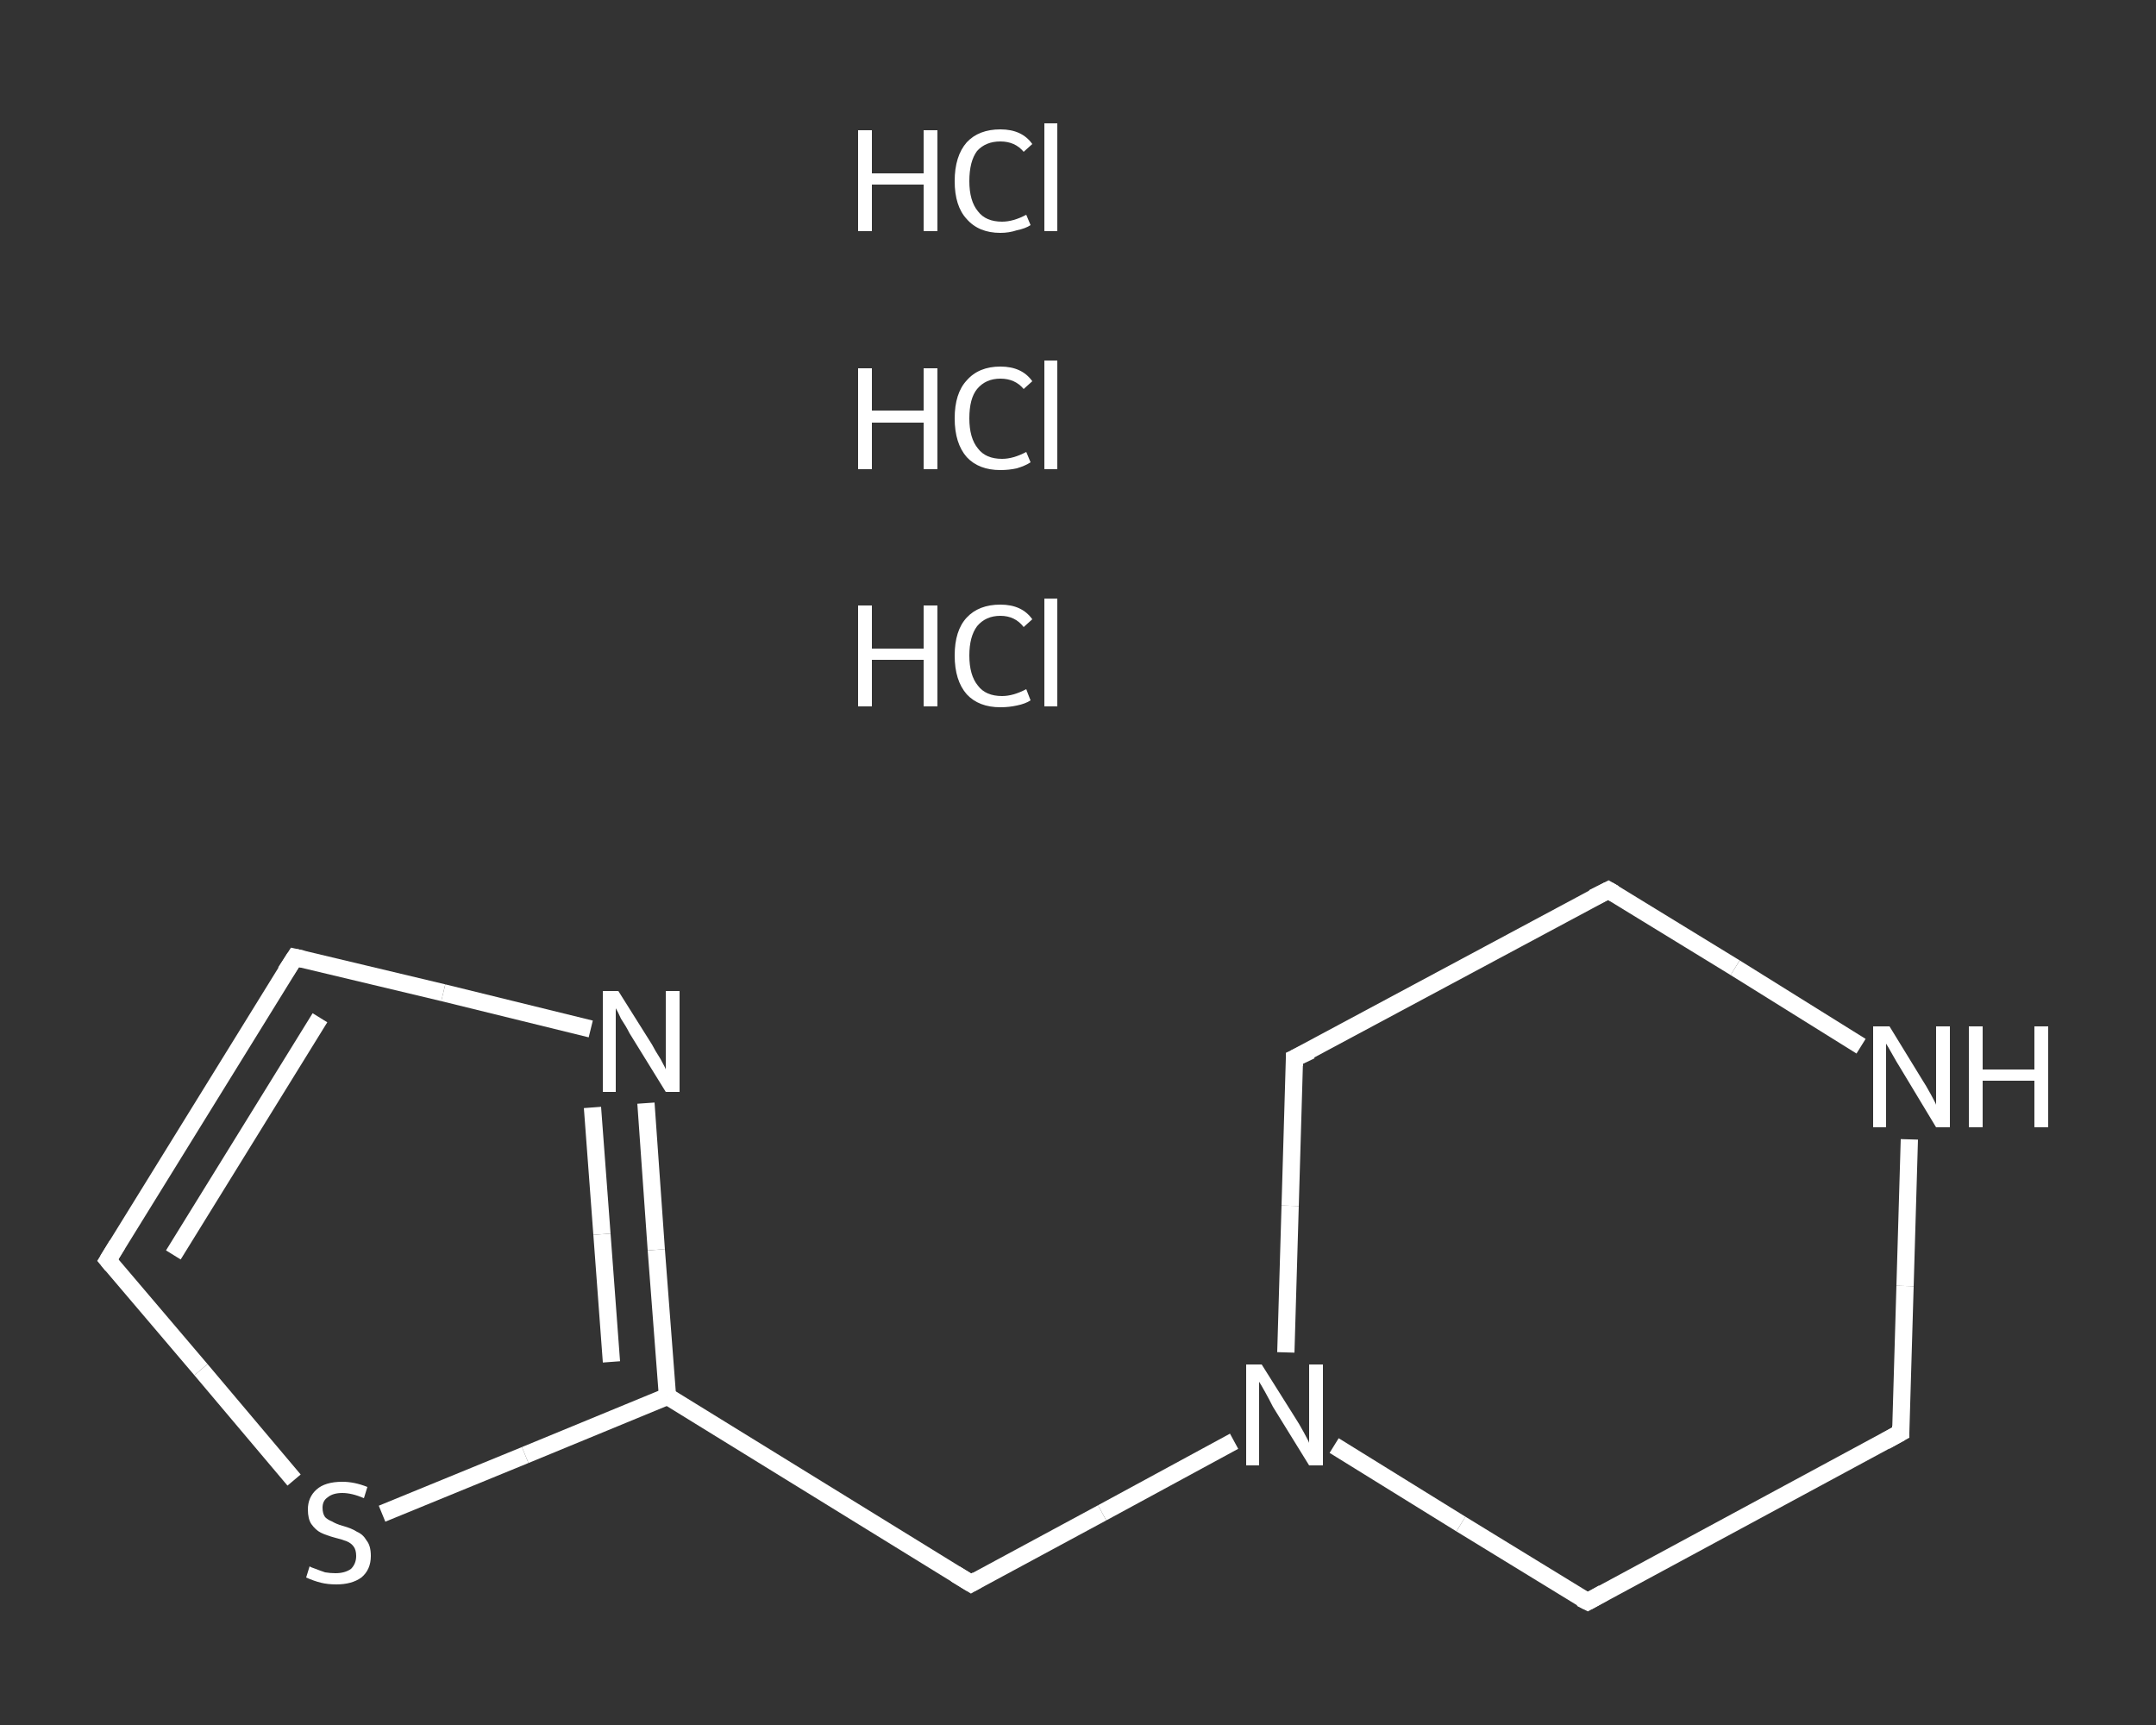 <?xml version='1.0' encoding='iso-8859-1'?>
<svg version='1.1' baseProfile='full'
              xmlns='http://www.w3.org/2000/svg'
                      xmlns:rdkit='http://www.rdkit.org/xml'
                      xmlns:xlink='http://www.w3.org/1999/xlink'
                  xml:space='preserve'
width='250px' height='200px' viewBox='0 0 250 200'>
<rect x="0" y="0" width="250" height="200" fill="#333333" stroke="none"/>
<!-- END OF HEADER -->
<rect style='opacity:1.0;fill:transparent;stroke:none' width='250.0' height='200.0' x='0.0' y='0.0'> </rect>
<path class='bond-0 atom-3 atom-4' d='M 34.2,111.0 L 12.5,146.1' style='fill:none;fill-rule:evenodd;stroke:#FFFFFF;stroke-width:2.0px;stroke-linecap:butt;stroke-linejoin:miter;stroke-opacity:1' />
<path class='bond-0 atom-3 atom-4' d='M 37.1,118.0 L 20.1,145.5' style='fill:none;fill-rule:evenodd;stroke:#FFFFFF;stroke-width:2.0px;stroke-linecap:butt;stroke-linejoin:miter;stroke-opacity:1' />
<path class='bond-1 atom-4 atom-5' d='M 12.5,146.1 L 23.3,158.8' style='fill:none;fill-rule:evenodd;stroke:#FFFFFF;stroke-width:2.0px;stroke-linecap:butt;stroke-linejoin:miter;stroke-opacity:1' />
<path class='bond-1 atom-4 atom-5' d='M 23.3,158.8 L 34.1,171.6' style='fill:none;fill-rule:evenodd;stroke:#FFFFFF;stroke-width:2.0px;stroke-linecap:butt;stroke-linejoin:miter;stroke-opacity:1' />
<path class='bond-2 atom-5 atom-6' d='M 44.3,175.5 L 60.9,168.7' style='fill:none;fill-rule:evenodd;stroke:#FFFFFF;stroke-width:2.0px;stroke-linecap:butt;stroke-linejoin:miter;stroke-opacity:1' />
<path class='bond-2 atom-5 atom-6' d='M 60.9,168.7 L 77.4,161.9' style='fill:none;fill-rule:evenodd;stroke:#FFFFFF;stroke-width:2.0px;stroke-linecap:butt;stroke-linejoin:miter;stroke-opacity:1' />
<path class='bond-3 atom-6 atom-7' d='M 77.4,161.9 L 112.6,183.6' style='fill:none;fill-rule:evenodd;stroke:#FFFFFF;stroke-width:2.0px;stroke-linecap:butt;stroke-linejoin:miter;stroke-opacity:1' />
<path class='bond-4 atom-7 atom-8' d='M 112.6,183.6 L 127.8,175.4' style='fill:none;fill-rule:evenodd;stroke:#FFFFFF;stroke-width:2.0px;stroke-linecap:butt;stroke-linejoin:miter;stroke-opacity:1' />
<path class='bond-4 atom-7 atom-8' d='M 127.8,175.4 L 143.1,167.1' style='fill:none;fill-rule:evenodd;stroke:#FFFFFF;stroke-width:2.0px;stroke-linecap:butt;stroke-linejoin:miter;stroke-opacity:1' />
<path class='bond-5 atom-8 atom-9' d='M 154.7,167.6 L 169.4,176.7' style='fill:none;fill-rule:evenodd;stroke:#FFFFFF;stroke-width:2.0px;stroke-linecap:butt;stroke-linejoin:miter;stroke-opacity:1' />
<path class='bond-5 atom-8 atom-9' d='M 169.4,176.7 L 184.1,185.7' style='fill:none;fill-rule:evenodd;stroke:#FFFFFF;stroke-width:2.0px;stroke-linecap:butt;stroke-linejoin:miter;stroke-opacity:1' />
<path class='bond-6 atom-9 atom-10' d='M 184.1,185.7 L 220.4,166.1' style='fill:none;fill-rule:evenodd;stroke:#FFFFFF;stroke-width:2.0px;stroke-linecap:butt;stroke-linejoin:miter;stroke-opacity:1' />
<path class='bond-7 atom-10 atom-11' d='M 220.4,166.1 L 220.9,149.1' style='fill:none;fill-rule:evenodd;stroke:#FFFFFF;stroke-width:2.0px;stroke-linecap:butt;stroke-linejoin:miter;stroke-opacity:1' />
<path class='bond-7 atom-10 atom-11' d='M 220.9,149.1 L 221.4,132.1' style='fill:none;fill-rule:evenodd;stroke:#FFFFFF;stroke-width:2.0px;stroke-linecap:butt;stroke-linejoin:miter;stroke-opacity:1' />
<path class='bond-8 atom-11 atom-12' d='M 215.8,121.3 L 201.2,112.2' style='fill:none;fill-rule:evenodd;stroke:#FFFFFF;stroke-width:2.0px;stroke-linecap:butt;stroke-linejoin:miter;stroke-opacity:1' />
<path class='bond-8 atom-11 atom-12' d='M 201.2,112.2 L 186.5,103.2' style='fill:none;fill-rule:evenodd;stroke:#FFFFFF;stroke-width:2.0px;stroke-linecap:butt;stroke-linejoin:miter;stroke-opacity:1' />
<path class='bond-9 atom-12 atom-13' d='M 186.5,103.2 L 150.1,122.7' style='fill:none;fill-rule:evenodd;stroke:#FFFFFF;stroke-width:2.0px;stroke-linecap:butt;stroke-linejoin:miter;stroke-opacity:1' />
<path class='bond-10 atom-6 atom-14' d='M 77.4,161.9 L 76.1,144.9' style='fill:none;fill-rule:evenodd;stroke:#FFFFFF;stroke-width:2.0px;stroke-linecap:butt;stroke-linejoin:miter;stroke-opacity:1' />
<path class='bond-10 atom-6 atom-14' d='M 76.1,144.9 L 74.9,127.9' style='fill:none;fill-rule:evenodd;stroke:#FFFFFF;stroke-width:2.0px;stroke-linecap:butt;stroke-linejoin:miter;stroke-opacity:1' />
<path class='bond-10 atom-6 atom-14' d='M 70.9,157.9 L 69.8,143.1' style='fill:none;fill-rule:evenodd;stroke:#FFFFFF;stroke-width:2.0px;stroke-linecap:butt;stroke-linejoin:miter;stroke-opacity:1' />
<path class='bond-10 atom-6 atom-14' d='M 69.8,143.1 L 68.7,128.4' style='fill:none;fill-rule:evenodd;stroke:#FFFFFF;stroke-width:2.0px;stroke-linecap:butt;stroke-linejoin:miter;stroke-opacity:1' />
<path class='bond-11 atom-14 atom-3' d='M 68.5,119.3 L 51.4,115.1' style='fill:none;fill-rule:evenodd;stroke:#FFFFFF;stroke-width:2.0px;stroke-linecap:butt;stroke-linejoin:miter;stroke-opacity:1' />
<path class='bond-11 atom-14 atom-3' d='M 51.4,115.1 L 34.2,111.0' style='fill:none;fill-rule:evenodd;stroke:#FFFFFF;stroke-width:2.0px;stroke-linecap:butt;stroke-linejoin:miter;stroke-opacity:1' />
<path class='bond-12 atom-13 atom-8' d='M 150.1,122.7 L 149.6,139.8' style='fill:none;fill-rule:evenodd;stroke:#FFFFFF;stroke-width:2.0px;stroke-linecap:butt;stroke-linejoin:miter;stroke-opacity:1' />
<path class='bond-12 atom-13 atom-8' d='M 149.6,139.8 L 149.1,156.8' style='fill:none;fill-rule:evenodd;stroke:#FFFFFF;stroke-width:2.0px;stroke-linecap:butt;stroke-linejoin:miter;stroke-opacity:1' />
<path d='M 33.1,112.7 L 34.2,111.0 L 35.1,111.2' style='fill:none;stroke:#FFFFFF;stroke-width:2.0px;stroke-linecap:butt;stroke-linejoin:miter;stroke-opacity:1;' />
<path d='M 13.6,144.3 L 12.5,146.1 L 13.0,146.7' style='fill:none;stroke:#FFFFFF;stroke-width:2.0px;stroke-linecap:butt;stroke-linejoin:miter;stroke-opacity:1;' />
<path d='M 110.8,182.5 L 112.6,183.6 L 113.3,183.2' style='fill:none;stroke:#FFFFFF;stroke-width:2.0px;stroke-linecap:butt;stroke-linejoin:miter;stroke-opacity:1;' />
<path d='M 183.3,185.3 L 184.1,185.7 L 185.9,184.7' style='fill:none;stroke:#FFFFFF;stroke-width:2.0px;stroke-linecap:butt;stroke-linejoin:miter;stroke-opacity:1;' />
<path d='M 218.6,167.1 L 220.4,166.1 L 220.4,165.3' style='fill:none;stroke:#FFFFFF;stroke-width:2.0px;stroke-linecap:butt;stroke-linejoin:miter;stroke-opacity:1;' />
<path d='M 187.2,103.6 L 186.5,103.2 L 184.7,104.1' style='fill:none;stroke:#FFFFFF;stroke-width:2.0px;stroke-linecap:butt;stroke-linejoin:miter;stroke-opacity:1;' />
<path d='M 152.0,121.8 L 150.1,122.7 L 150.1,123.6' style='fill:none;stroke:#FFFFFF;stroke-width:2.0px;stroke-linecap:butt;stroke-linejoin:miter;stroke-opacity:1;' />
<path class='atom-0' d='M 99.5 70.2
L 101.1 70.2
L 101.1 75.2
L 107.1 75.2
L 107.1 70.2
L 108.7 70.2
L 108.7 81.9
L 107.1 81.9
L 107.1 76.5
L 101.1 76.5
L 101.1 81.9
L 99.5 81.9
L 99.5 70.2
' fill='#FFFFFF'/>
<path class='atom-0' d='M 110.7 76.0
Q 110.7 73.1, 112.1 71.6
Q 113.5 70.1, 116.0 70.1
Q 118.5 70.1, 119.7 71.8
L 118.7 72.7
Q 117.7 71.4, 116.0 71.4
Q 114.3 71.4, 113.3 72.6
Q 112.4 73.8, 112.4 76.0
Q 112.4 78.3, 113.4 79.5
Q 114.3 80.7, 116.2 80.7
Q 117.5 80.7, 119.0 79.9
L 119.5 81.2
Q 118.9 81.6, 117.9 81.8
Q 117.0 82.0, 116.0 82.0
Q 113.5 82.0, 112.1 80.5
Q 110.7 78.9, 110.7 76.0
' fill='#FFFFFF'/>
<path class='atom-0' d='M 121.1 69.4
L 122.6 69.4
L 122.6 81.9
L 121.1 81.9
L 121.1 69.4
' fill='#FFFFFF'/>
<path class='atom-1' d='M 99.5 42.7
L 101.1 42.7
L 101.1 47.6
L 107.1 47.6
L 107.1 42.7
L 108.7 42.7
L 108.7 54.4
L 107.1 54.4
L 107.1 49.0
L 101.1 49.0
L 101.1 54.4
L 99.5 54.4
L 99.5 42.7
' fill='#FFFFFF'/>
<path class='atom-1' d='M 110.7 48.5
Q 110.7 45.6, 112.1 44.1
Q 113.5 42.5, 116.0 42.5
Q 118.5 42.5, 119.7 44.2
L 118.7 45.1
Q 117.7 43.9, 116.0 43.9
Q 114.3 43.9, 113.3 45.1
Q 112.4 46.2, 112.4 48.5
Q 112.4 50.8, 113.4 52.0
Q 114.3 53.2, 116.2 53.2
Q 117.5 53.2, 119.0 52.4
L 119.5 53.6
Q 118.9 54.0, 117.9 54.3
Q 117.0 54.5, 116.0 54.5
Q 113.5 54.5, 112.1 53.0
Q 110.7 51.4, 110.7 48.5
' fill='#FFFFFF'/>
<path class='atom-1' d='M 121.1 41.8
L 122.6 41.8
L 122.6 54.4
L 121.1 54.4
L 121.1 41.8
' fill='#FFFFFF'/>
<path class='atom-2' d='M 99.5 15.1
L 101.1 15.1
L 101.1 20.1
L 107.1 20.1
L 107.1 15.1
L 108.7 15.1
L 108.7 26.8
L 107.1 26.8
L 107.1 21.4
L 101.1 21.4
L 101.1 26.8
L 99.5 26.8
L 99.5 15.1
' fill='#FFFFFF'/>
<path class='atom-2' d='M 110.7 21.0
Q 110.7 18.1, 112.1 16.5
Q 113.5 15.0, 116.0 15.0
Q 118.5 15.0, 119.7 16.7
L 118.7 17.6
Q 117.7 16.4, 116.0 16.4
Q 114.3 16.4, 113.3 17.5
Q 112.4 18.7, 112.4 21.0
Q 112.4 23.3, 113.4 24.5
Q 114.3 25.7, 116.2 25.7
Q 117.5 25.7, 119.0 24.9
L 119.5 26.1
Q 118.9 26.5, 117.9 26.7
Q 117.0 27.0, 116.0 27.0
Q 113.5 27.0, 112.1 25.4
Q 110.7 23.9, 110.7 21.0
' fill='#FFFFFF'/>
<path class='atom-2' d='M 121.1 14.3
L 122.6 14.3
L 122.6 26.8
L 121.1 26.8
L 121.1 14.3
' fill='#FFFFFF'/>
<path class='atom-5' d='M 35.9 181.6
Q 36.0 181.7, 36.6 181.9
Q 37.1 182.1, 37.7 182.3
Q 38.3 182.4, 38.9 182.4
Q 40.0 182.4, 40.7 181.9
Q 41.3 181.3, 41.3 180.4
Q 41.3 179.7, 41.0 179.3
Q 40.7 178.9, 40.2 178.7
Q 39.7 178.5, 38.9 178.3
Q 37.8 178.0, 37.2 177.7
Q 36.6 177.4, 36.1 176.7
Q 35.7 176.1, 35.7 175.0
Q 35.7 173.6, 36.7 172.7
Q 37.7 171.8, 39.7 171.8
Q 41.1 171.8, 42.6 172.4
L 42.2 173.7
Q 40.8 173.1, 39.7 173.1
Q 38.6 173.1, 38.0 173.6
Q 37.4 174.0, 37.4 174.8
Q 37.4 175.5, 37.7 175.9
Q 38.0 176.2, 38.5 176.4
Q 39.0 176.7, 39.7 176.9
Q 40.8 177.2, 41.4 177.6
Q 42.1 177.9, 42.5 178.6
Q 43.0 179.2, 43.0 180.4
Q 43.0 182.0, 41.9 182.9
Q 40.8 183.7, 39.0 183.7
Q 38.0 183.7, 37.2 183.5
Q 36.4 183.3, 35.5 182.9
L 35.9 181.6
' fill='#FFFFFF'/>
<path class='atom-8' d='M 146.3 158.2
L 150.2 164.4
Q 150.6 165.0, 151.2 166.1
Q 151.8 167.2, 151.8 167.3
L 151.8 158.2
L 153.4 158.2
L 153.4 169.9
L 151.8 169.9
L 147.6 163.1
Q 147.2 162.3, 146.7 161.4
Q 146.2 160.5, 146.0 160.2
L 146.0 169.9
L 144.5 169.9
L 144.5 158.2
L 146.3 158.2
' fill='#FFFFFF'/>
<path class='atom-11' d='M 219.1 119.0
L 222.9 125.2
Q 223.3 125.8, 223.9 126.9
Q 224.5 128.0, 224.5 128.1
L 224.5 119.0
L 226.1 119.0
L 226.1 130.7
L 224.5 130.7
L 220.4 123.9
Q 219.9 123.1, 219.4 122.2
Q 218.9 121.3, 218.7 121.0
L 218.7 130.7
L 217.2 130.7
L 217.2 119.0
L 219.1 119.0
' fill='#FFFFFF'/>
<path class='atom-11' d='M 228.3 119.0
L 229.9 119.0
L 229.9 124.0
L 235.9 124.0
L 235.9 119.0
L 237.5 119.0
L 237.5 130.7
L 235.9 130.7
L 235.9 125.3
L 229.9 125.3
L 229.9 130.7
L 228.3 130.7
L 228.3 119.0
' fill='#FFFFFF'/>
<path class='atom-14' d='M 71.7 114.9
L 75.6 121.1
Q 75.9 121.7, 76.6 122.8
Q 77.2 123.9, 77.2 124.0
L 77.2 114.9
L 78.8 114.9
L 78.8 126.6
L 77.2 126.6
L 73.0 119.8
Q 72.6 119.0, 72.0 118.1
Q 71.6 117.2, 71.4 116.9
L 71.4 126.6
L 69.9 126.6
L 69.9 114.9
L 71.7 114.9
' fill='#FFFFFF'/>
</svg>
